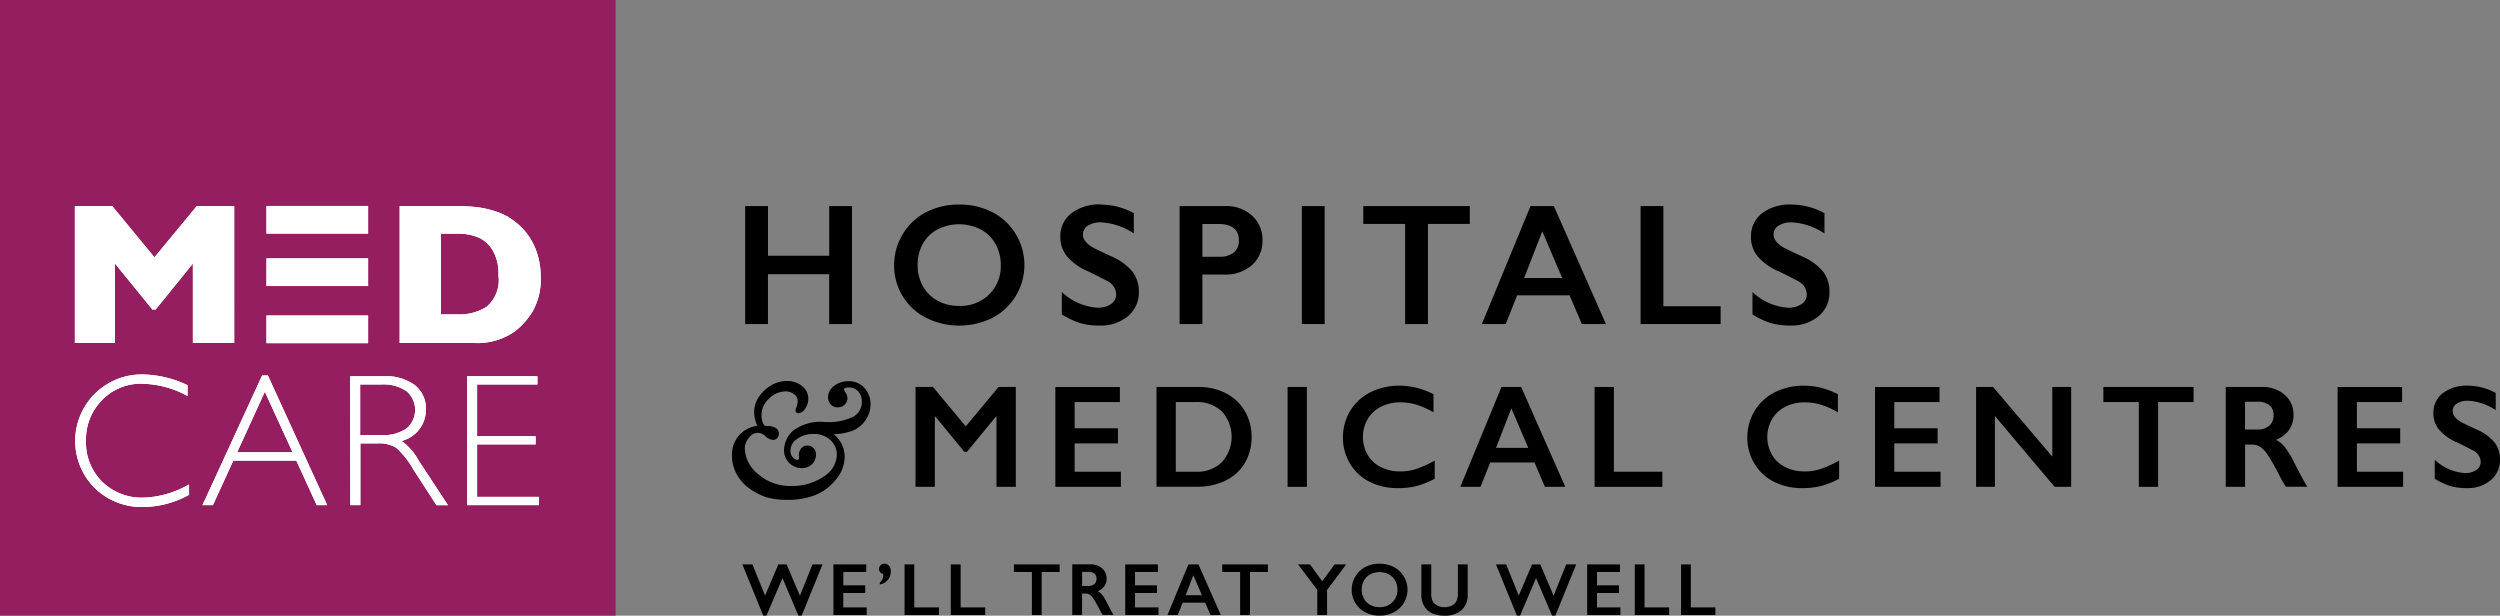 <?xml version="1.0" encoding="UTF-8"?>
<svg xmlns="http://www.w3.org/2000/svg" id="Group_11685" data-name="Group 11685" width="203.027" height="50" viewBox="0 0 203.027 50">
  <rect x="0" y="0" width="203.027" height="50" fill="#808080" stroke="none"/>
  <g id="Group_2" data-name="Group 2" transform="translate(0 0)">
    <rect id="Rectangle_1" data-name="Rectangle 1" width="49.996" height="49.996" fill="#951e60"></rect>
    <g id="Group_1" data-name="Group 1" transform="translate(6.08 16.726)">
      <path id="Path_1" data-name="Path 1" d="M71.231,171.591H67.873v-6.454l-3.021,3.732h-.268l-3.037-3.732v6.454H58.29V160.47h3.036l3.427,4.161,3.436-4.161h3.042Z" transform="translate(-58.29 -160.459)" fill="#fff"></path>
      <path id="Path_2" data-name="Path 2" d="M319.2,166.085a3.669,3.669,0,0,0-.517-2.106,2.533,2.533,0,0,0-1.242-1.015,4.45,4.45,0,0,0-1.477-.255h-1.43v6.559h1.43a4.088,4.088,0,0,0,2.276-.623,2.851,2.851,0,0,0,.961-2.562m3.433.139a5.274,5.274,0,0,1-.624,2.745,5.923,5.923,0,0,1-1.473,1.675,5.294,5.294,0,0,1-3.354.944H311.18V160.47h4.625a12.5,12.5,0,0,1,1.786.107,7.577,7.577,0,0,1,1.341.311,5.1,5.1,0,0,1,1.01.436,6.249,6.249,0,0,1,.749.53,4.967,4.967,0,0,1,1,1.1,5.246,5.246,0,0,1,.686,1.46,6.055,6.055,0,0,1,.256,1.809" transform="translate(-284.803 -160.459)" fill="#fff"></path>
      <rect id="Rectangle_2" data-name="Rectangle 2" width="8.254" height="2.243" transform="translate(15.561)" fill="#fff"></rect>
      <rect id="Rectangle_3" data-name="Rectangle 3" width="8.254" height="2.246" transform="translate(15.561 4.257)" fill="#fff"></rect>
      <rect id="Rectangle_4" data-name="Rectangle 4" width="8.254" height="2.246" transform="translate(15.561 8.897)" fill="#fff"></rect>
      <path id="Path_3" data-name="Path 3" d="M67.648,292.383v.881a7.961,7.961,0,0,0-3.712-.995A4.357,4.357,0,0,0,60.7,293.6a4.531,4.531,0,0,0-1.3,3.31,4.461,4.461,0,0,0,1.309,3.309,4.581,4.581,0,0,0,3.354,1.3,7.869,7.869,0,0,0,3.706-1.076v.844a7.806,7.806,0,0,1-3.694.992,5.462,5.462,0,0,1-3.964-1.538,5.4,5.4,0,0,1,3.884-9.225,8.754,8.754,0,0,1,3.656.873" transform="translate(-58.496 -277.831)" fill="#fff"></path>
      <path id="Path_4" data-name="Path 4" d="M165.048,298.587l-2.254-4.916-2.247,4.916Zm-2.006-6.237,4.814,10.527h-.85l-1.657-3.614h-5.116l-1.653,3.614h-.849l4.843-10.527Z" transform="translate(-147.367 -278.583)" fill="#fff"></path>
      <path id="Path_5" data-name="Path 5" d="M273.426,293.608v4.108h1.739a3.279,3.279,0,0,0,2.025-.535,1.988,1.988,0,0,0-.009-3.033,3.325,3.325,0,0,0-2.044-.54Zm-.816-.668H275.3a3.972,3.972,0,0,1,2.574.729,2.425,2.425,0,0,1,.891,1.975,2.616,2.616,0,0,1-1.982,2.553,4.66,4.66,0,0,1,1.4,1.6l2.372,3.614h-.936l-1.854-2.865a7.09,7.09,0,0,0-1.416-1.8,2.652,2.652,0,0,0-1.492-.354h-1.416v5.017h-.816Z" transform="translate(-250.256 -279.111)" fill="#fff"></path>
      <path id="Path_6" data-name="Path 6" d="M369.384,292.94v.668h-4.9v4.2h4.752v.668h-4.752v4.259H369.5v.671H363.67V292.94Z" transform="translate(-331.818 -279.112)" fill="#fff"></path>
      <path id="Path_7" data-name="Path 7" d="M71.231,171.591H67.873v-6.454l-3.021,3.732h-.268l-3.037-3.732v6.454H58.29V160.47h3.036l3.427,4.161,3.436-4.161h3.042Z" transform="translate(-58.29 -160.459)" fill="#fff"></path>
      <path id="Path_8" data-name="Path 8" d="M319.2,166.085a3.669,3.669,0,0,0-.517-2.106,2.533,2.533,0,0,0-1.242-1.015,4.45,4.45,0,0,0-1.477-.255h-1.43v6.559h1.43a4.088,4.088,0,0,0,2.276-.623,2.851,2.851,0,0,0,.961-2.562m3.433.139a5.274,5.274,0,0,1-.624,2.745,5.923,5.923,0,0,1-1.473,1.675,5.294,5.294,0,0,1-3.354.944H311.18V160.47h4.625a12.5,12.5,0,0,1,1.786.107,7.577,7.577,0,0,1,1.341.311,5.1,5.1,0,0,1,1.01.436,6.249,6.249,0,0,1,.749.53,4.967,4.967,0,0,1,1,1.1,5.246,5.246,0,0,1,.686,1.46,6.055,6.055,0,0,1,.256,1.809" transform="translate(-284.803 -160.459)" fill="#fff"></path>
      <rect id="Rectangle_5" data-name="Rectangle 5" width="8.254" height="2.243" transform="translate(15.561)" fill="#fff"></rect>
      <rect id="Rectangle_6" data-name="Rectangle 6" width="8.254" height="2.246" transform="translate(15.561 4.257)" fill="#fff"></rect>
      <rect id="Rectangle_7" data-name="Rectangle 7" width="8.254" height="2.246" transform="translate(15.561 8.897)" fill="#fff"></rect>
      <path id="Path_9" data-name="Path 9" d="M67.648,292.383v.881a7.961,7.961,0,0,0-3.712-.995A4.357,4.357,0,0,0,60.7,293.6a4.531,4.531,0,0,0-1.3,3.31,4.461,4.461,0,0,0,1.309,3.309,4.581,4.581,0,0,0,3.354,1.3,7.869,7.869,0,0,0,3.706-1.076v.844a7.806,7.806,0,0,1-3.694.992,5.462,5.462,0,0,1-3.964-1.538,5.4,5.4,0,0,1,3.884-9.225,8.754,8.754,0,0,1,3.656.873" transform="translate(-58.496 -277.831)" fill="#fff"></path>
      <path id="Path_10" data-name="Path 10" d="M165.048,298.587l-2.254-4.916-2.247,4.916Zm-2.006-6.237,4.814,10.527h-.85l-1.657-3.614h-5.116l-1.653,3.614h-.849l4.843-10.527Z" transform="translate(-147.367 -278.583)" fill="#fff"></path>
      <path id="Path_11" data-name="Path 11" d="M273.426,293.608v4.108h1.739a3.279,3.279,0,0,0,2.025-.535,1.988,1.988,0,0,0-.009-3.033,3.325,3.325,0,0,0-2.044-.54Zm-.816-.668H275.3a3.972,3.972,0,0,1,2.574.729,2.425,2.425,0,0,1,.891,1.975,2.616,2.616,0,0,1-1.982,2.553,4.66,4.66,0,0,1,1.4,1.6l2.372,3.614h-.936l-1.854-2.865a7.09,7.09,0,0,0-1.416-1.8,2.652,2.652,0,0,0-1.492-.354h-1.416v5.017h-.816Z" transform="translate(-250.256 -279.111)" fill="#fff"></path>
      <path id="Path_12" data-name="Path 12" d="M369.384,292.94v.668h-4.9v4.2h4.752v.668h-4.752v4.259H369.5v.671H363.67V292.94Z" transform="translate(-331.818 -279.112)" fill="#fff"></path>
    </g>
  </g>
  <g id="Group_4" data-name="Group 4" transform="translate(60.285 45.777)">
    <g id="Group_3" data-name="Group 3">
      <path id="Path_13" data-name="Path 13" d="M578.831,439.43l1.024,2.535,1.078-2.535h.671l1.083,2.548,1.02-2.548h.813l-1.691,4.163h-.267l-1.294-3.048-1.3,3.048h-.259l-1.7-4.163h.821" transform="translate(-578.008 -439.374)"></path>
      <path id="Path_14" data-name="Path 14" d="M651.684,439.43v.621h-1.861v1.079H651.6v.623h-1.781v1.169h1.9v.621h-2.7V439.43h2.654" transform="translate(-641.62 -439.374)"></path>
      <path id="Path_15" data-name="Path 15" d="M684.886,438.92a.465.465,0,0,1,.378.175.712.712,0,0,1,.14.463,1.032,1.032,0,0,1-.259.693,1.019,1.019,0,0,1-.636.355v-.153a.785.785,0,0,0,.283-.622l-.007-.094a.371.371,0,0,1-.333-.4.39.39,0,0,1,.125-.295.425.425,0,0,1,.311-.122" transform="translate(-673.346 -438.917)"></path>
      <path id="Path_16" data-name="Path 16" d="M705.1,439.43v3.492h2v.621H704.31V439.43h.794" transform="translate(-691.135 -439.374)"></path>
      <path id="Path_17" data-name="Path 17" d="M741.1,439.43v3.492h1.993v.621H740.3V439.43h.8" transform="translate(-723.371 -439.374)"></path>
      <path id="Path_18" data-name="Path 18" d="M793.172,439.43v.621h-1.459v3.493h-.794v-3.493H789.46v-.621h3.712" transform="translate(-767.404 -439.374)"></path>
      <path id="Path_19" data-name="Path 19" d="M836.37,439.421a1.382,1.382,0,0,1,.944.321,1.056,1.056,0,0,1,.364.835,1.039,1.039,0,0,1-.18.612,1.193,1.193,0,0,1-.537.411,1.144,1.144,0,0,1,.351.283,3.549,3.549,0,0,1,.377.615c.25.5.436.842.558,1.03h-.885a4.32,4.32,0,0,1-.248-.434q-.343-.654-.5-.884a1.255,1.255,0,0,0-.306-.325.62.62,0,0,0-.339-.094h-.283v1.738h-.795V439.42h1.48m-.18,1.755a.72.72,0,0,0,.49-.156.538.538,0,0,0,.176-.427.506.506,0,0,0-.176-.423.8.8,0,0,0-.5-.14h-.492v1.144Z" transform="translate(-808.096 -439.365)"></path>
      <path id="Path_20" data-name="Path 20" d="M878.794,439.43v.621h-1.86v1.079h1.782v.623h-1.782v1.169h1.906v.621h-2.7V439.43h2.654" transform="translate(-845.043 -439.374)"></path>
      <path id="Path_21" data-name="Path 21" d="M911.579,439.43l1.815,4.111h-.838l-.427-1H910.3l-.4,1h-.835l1.7-4.111h.813m-1.038,2.506h1.321l-.694-1.628Z" transform="translate(-874.538 -439.374)"></path>
      <path id="Path_22" data-name="Path 22" d="M955.379,439.43v.621h-1.458v3.493h-.8v-3.493H951.67v-.621h3.709" transform="translate(-912.694 -439.374)"></path>
      <path id="Path_23" data-name="Path 23" d="M1011.7,439.43l.995,1.373,1.005-1.373h.944l-1.554,2.076v2.036h-.795V441.5l-1.561-2.068h.965" transform="translate(-965.603 -439.374)"></path>
      <path id="Path_24" data-name="Path 24" d="M1054.69,438.92a2.464,2.464,0,0,1,1.149.265,2.078,2.078,0,0,1,.821,2.911,2,2,0,0,1-.813.764,2.413,2.413,0,0,1-1.163.276,2.445,2.445,0,0,1-1.16-.277,2.038,2.038,0,0,1-1.1-1.83,2.087,2.087,0,0,1,.29-1.063,2.031,2.031,0,0,1,.8-.772,2.439,2.439,0,0,1,1.175-.275m-1.452,2.109a1.464,1.464,0,0,0,.188.735,1.325,1.325,0,0,0,.516.508,1.565,1.565,0,0,0,.749.178,1.426,1.426,0,0,0,1.038-.4,1.372,1.372,0,0,0,.407-1.024,1.491,1.491,0,0,0-.181-.737,1.28,1.28,0,0,0-.519-.508,1.65,1.65,0,0,0-1.5,0,1.272,1.272,0,0,0-.513.506,1.49,1.49,0,0,0-.181.741Z" transform="translate(-1002.936 -438.917)"></path>
      <path id="Path_25" data-name="Path 25" d="M1107.566,439.43v2.392a1.34,1.34,0,0,0,.11.587.873.873,0,0,0,.36.357,1.176,1.176,0,0,0,.584.142,1.323,1.323,0,0,0,.62-.132.834.834,0,0,0,.37-.366,1.416,1.416,0,0,0,.118-.64V439.43h.794v2.443a1.621,1.621,0,0,1-.5,1.274,2.036,2.036,0,0,1-1.406.446,2.245,2.245,0,0,1-.989-.2,1.453,1.453,0,0,1-.644-.59,1.783,1.783,0,0,1-.221-.9V439.43h.8" transform="translate(-1051.617 -439.374)"></path>
      <path id="Path_26" data-name="Path 26" d="M1165.671,439.43l1.024,2.535,1.078-2.535h.669l1.083,2.548,1.021-2.548h.814l-1.693,4.163h-.267l-1.3-3.048-1.3,3.048h-.258l-1.7-4.163h.821" transform="translate(-1103.64 -439.374)"></path>
      <path id="Path_27" data-name="Path 27" d="M1238.509,439.43v.621h-1.865v1.079h1.784v.623h-1.784v1.169h1.9v.621h-2.7V439.43h2.659" transform="translate(-1167.234 -439.374)"></path>
      <path id="Path_28" data-name="Path 28" d="M1273.665,439.43v3.492h1.994v.621h-2.788V439.43h.795" transform="translate(-1200.393 -439.374)"></path>
      <path id="Path_29" data-name="Path 29" d="M1309.675,439.43v3.492h1.995v.621h-2.789V439.43h.795" transform="translate(-1232.647 -439.374)"></path>
    </g>
  </g>
  <g id="Group_5" data-name="Group 5" transform="translate(60.517 16.608)">
    <path id="Path_30" data-name="Path 30" d="M582.062,160.45v4.033h4.973V160.45h1.849v9.581h-1.853v-4.046h-4.973v4.046H580.21V160.45Z" transform="translate(-580.21 -160.323)"></path>
    <path id="Path_31" data-name="Path 31" d="M701.425,159.27a5.752,5.752,0,0,1,2.679.614,4.712,4.712,0,0,1,1.9,1.77,4.838,4.838,0,0,1-1.876,6.811,6.06,6.06,0,0,1-5.418-.01,4.743,4.743,0,0,1-2.575-4.265,4.812,4.812,0,0,1,.679-2.476,4.71,4.71,0,0,1,1.873-1.8,5.7,5.7,0,0,1,2.743-.644Zm-3.381,4.918a3.417,3.417,0,0,0,.431,1.715,3,3,0,0,0,1.2,1.18,3.608,3.608,0,0,0,1.746.418,3.331,3.331,0,0,0,2.425-.926,3.189,3.189,0,0,0,.95-2.386,3.455,3.455,0,0,0-.428-1.718,2.964,2.964,0,0,0-1.208-1.183,3.87,3.87,0,0,0-3.5,0,2.938,2.938,0,0,0-1.2,1.18A3.485,3.485,0,0,0,698.044,164.188Z" transform="translate(-684.04 -159.265)"></path>
    <path id="Path_32" data-name="Path 32" d="M828.862,159.27a5.6,5.6,0,0,1,2.695.7v1.646a5.273,5.273,0,0,0-2.643-.9,1.915,1.915,0,0,0-1.094.271.837.837,0,0,0-.394.724q0,.542.734,1,.2.138,1.584.768a4.543,4.543,0,0,1,1.7,1.235,2.6,2.6,0,0,1,.521,1.632,2.49,2.49,0,0,1-.888,1.993,3.424,3.424,0,0,1-2.3.755,5.462,5.462,0,0,1-1.581-.2,6.866,6.866,0,0,1-1.485-.7v-1.822a4.656,4.656,0,0,0,2.894,1.275,1.86,1.86,0,0,0,1.1-.3.913.913,0,0,0,.418-.783,1.235,1.235,0,0,0-.727-1.084q-.6-.328-1.557-.788a4.582,4.582,0,0,1-1.691-1.2,2.447,2.447,0,0,1-.559-1.591,2.337,2.337,0,0,1,.9-1.925,3.708,3.708,0,0,1,2.381-.716Z" transform="translate(-799.996 -159.265)"></path>
    <path id="Path_33" data-name="Path 33" d="M922.153,160.45a3.088,3.088,0,0,1,2.184.778,2.613,2.613,0,0,1,.841,2.006,2.582,2.582,0,0,1-.85,2.01,3.217,3.217,0,0,1-2.242.768H920.3v4.019H918.45V160.45Zm-.46,4.115a1.769,1.769,0,0,0,1.155-.34,1.228,1.228,0,0,0,.416-1q0-1.321-1.7-1.321H920.3v2.668Z" transform="translate(-883.17 -160.323)"></path>
    <path id="Path_34" data-name="Path 34" d="M1015.5,160.45v9.581h-1.851V160.45Z" transform="translate(-968.442 -160.323)"></path>
    <path id="Path_35" data-name="Path 35" d="M1070.086,160.45V161.9h-3.4v8.133h-1.851V161.9h-3.4V160.45Z" transform="translate(-1011.238 -160.323)"></path>
    <path id="Path_36" data-name="Path 36" d="M1159.645,160.45l4.231,9.582h-1.958l-.995-2.332h-4.259l-.926,2.332H1153.8l3.951-9.582Zm-2.415,5.844h3.093l-1.615-3.794Z" transform="translate(-1093.973 -160.323)"></path>
    <path id="Path_37" data-name="Path 37" d="M1279.213,160.45v8.135h4.649v1.446h-6.5V160.45Z" transform="translate(-1204.646 -160.323)"></path>
    <path id="Path_38" data-name="Path 38" d="M1366.553,159.27a5.6,5.6,0,0,1,2.7.7v1.646a5.275,5.275,0,0,0-2.643-.9,1.914,1.914,0,0,0-1.094.271.836.836,0,0,0-.395.724q0,.542.734,1,.206.138,1.583.768a4.543,4.543,0,0,1,1.7,1.235,2.6,2.6,0,0,1,.521,1.632,2.49,2.49,0,0,1-.888,1.993,3.425,3.425,0,0,1-2.3.755,5.457,5.457,0,0,1-1.581-.2,6.867,6.867,0,0,1-1.485-.7v-1.822a4.655,4.655,0,0,0,2.894,1.275,1.859,1.859,0,0,0,1.1-.3.914.914,0,0,0,.419-.783,1.235,1.235,0,0,0-.728-1.084q-.6-.328-1.557-.788a4.582,4.582,0,0,1-1.691-1.2,2.447,2.447,0,0,1-.558-1.591,2.335,2.335,0,0,1,.9-1.925A3.708,3.708,0,0,1,1366.553,159.27Z" transform="translate(-1281.603 -159.265)"></path>
  </g>
  <g id="Group_6" data-name="Group 6" transform="translate(74.355 31.317)">
    <path id="Path_39" data-name="Path 39" d="M714.29,301.29l2.664,3.2,2.664-3.2h1.4V309.4H719.45V303.7H719.4l-2.345,2.856h-.22l-2.345-2.856h-.047V309.4h-1.567V301.29Z" transform="translate(-712.879 -301.182)"></path>
    <path id="Path_40" data-name="Path 40" d="M826.941,301.29v1.227h-3.674v2.129h3.517v1.227h-3.517v2.3h3.755V309.4H821.7V301.29Z" transform="translate(-810.349 -301.181)"></path>
    <path id="Path_41" data-name="Path 41" d="M903.825,301.29a4.785,4.785,0,0,1,2.252.516,3.742,3.742,0,0,1,1.532,1.451,4.089,4.089,0,0,1,.546,2.1,4.037,4.037,0,0,1-.549,2.11,3.691,3.691,0,0,1-1.558,1.424,5.108,5.108,0,0,1-2.315.5h-3.3V301.29Zm-.162,6.883a2.832,2.832,0,0,0,2.086-.781,3.078,3.078,0,0,0-.007-4.116,2.95,2.95,0,0,0-2.133-.761H902v5.659h1.667Z" transform="translate(-880.868 -301.182)"></path>
    <path id="Path_42" data-name="Path 42" d="M1004.087,301.29V309.4h-1.567V301.29Z" transform="translate(-972.309 -301.182)"></path>
    <path id="Path_43" data-name="Path 43" d="M1050.141,300.29a5.849,5.849,0,0,1,1.352.157,6.825,6.825,0,0,1,1.428.534v1.473a6.671,6.671,0,0,0-1.383-.62,4.586,4.586,0,0,0-1.322-.189,3.374,3.374,0,0,0-1.561.357,2.624,2.624,0,0,0-1.082,1.006,2.927,2.927,0,0,0,0,2.9,2.565,2.565,0,0,0,1.08.995,3.437,3.437,0,0,0,1.566.351,4.179,4.179,0,0,0,1.274-.189,9.2,9.2,0,0,0,1.529-.69v1.473a7.056,7.056,0,0,1-1.451.586,6.125,6.125,0,0,1-1.544.175,5,5,0,0,1-2.293-.512,3.834,3.834,0,0,1-1.588-1.472,4.012,4.012,0,0,1-.578-2.1,4.143,4.143,0,0,1,.595-2.2,3.983,3.983,0,0,1,1.636-1.5A5.153,5.153,0,0,1,1050.141,300.29Z" transform="translate(-1010.861 -300.286)"></path>
    <path id="Path_44" data-name="Path 44" d="M1141.925,301.29l3.581,8.107h-1.654l-.842-1.974h-3.6l-.784,1.974h-1.642l3.344-8.107Zm-2.043,4.945h2.618l-1.37-3.209Z" transform="translate(-1092.745 -301.182)"></path>
    <path id="Path_45" data-name="Path 45" d="M1243.1,301.29v6.883h3.935V309.4h-5.5v-8.11Z" transform="translate(-1186.39 -301.181)"></path>
    <path id="Path_46" data-name="Path 46" d="M1365.021,300.29a5.849,5.849,0,0,1,1.352.157,6.84,6.84,0,0,1,1.428.534v1.473a6.7,6.7,0,0,0-1.385-.62,4.586,4.586,0,0,0-1.322-.189,3.374,3.374,0,0,0-1.561.357,2.619,2.619,0,0,0-1.083,1.006,2.928,2.928,0,0,0,0,2.9,2.571,2.571,0,0,0,1.08.995,3.437,3.437,0,0,0,1.567.351,4.182,4.182,0,0,0,1.273-.189,9.213,9.213,0,0,0,1.53-.69v1.473a7.055,7.055,0,0,1-1.451.586,6.118,6.118,0,0,1-1.544.175,5,5,0,0,1-2.292-.512,3.836,3.836,0,0,1-1.588-1.472,4,4,0,0,1-.578-2.1,4.14,4.14,0,0,1,.595-2.2,3.981,3.981,0,0,1,1.637-1.5A5.156,5.156,0,0,1,1365.021,300.29Z" transform="translate(-1292.898 -300.286)"></path>
    <path id="Path_47" data-name="Path 47" d="M1465.13,301.29v1.227h-3.673v2.129h3.517v1.227h-3.517v2.3h3.755V309.4h-5.322V301.29Z" transform="translate(-1381.974 -301.181)"></path>
    <path id="Path_48" data-name="Path 48" d="M1539.976,301.29l4.814,5.659V301.29h1.532V309.4h-1.347l-4.846-5.751V309.4H1538.6V301.29Z" transform="translate(-1452.475 -301.182)"></path>
    <path id="Path_49" data-name="Path 49" d="M1645.024,301.29v1.227h-2.879V309.4h-1.567v-6.883H1637.7V301.29Z" transform="translate(-1541.238 -301.182)"></path>
    <path id="Path_50" data-name="Path 50" d="M1735.919,301.29a2.719,2.719,0,0,1,1.863.633,2.089,2.089,0,0,1,.719,1.648,2.056,2.056,0,0,1-.357,1.2,2.358,2.358,0,0,1-1.06.809,2.369,2.369,0,0,1,.691.566,7.394,7.394,0,0,1,.749,1.213q.742,1.473,1.1,2.032h-1.747q-.264-.412-.487-.849a18.464,18.464,0,0,0-.987-1.744,2.348,2.348,0,0,0-.6-.638,1.2,1.2,0,0,0-.668-.189h-.566V309.4H1733V301.29Zm-.355,3.458a1.416,1.416,0,0,0,.966-.308,1.061,1.061,0,0,0,.351-.842,1,1,0,0,0-.348-.833,1.571,1.571,0,0,0-.992-.276h-.975v2.258h1Z" transform="translate(-1626.599 -301.182)"></path>
    <path id="Path_51" data-name="Path 51" d="M1825.31,301.29v1.227h-3.673v2.129h3.517v1.227h-3.517v2.3h3.755V309.4h-5.322V301.29Z" transform="translate(-1704.587 -301.181)"></path>
    <path id="Path_52" data-name="Path 52" d="M1897.512,300.29a4.729,4.729,0,0,1,2.281.593v1.392a4.46,4.46,0,0,0-2.234-.761,1.62,1.62,0,0,0-.927.229.71.71,0,0,0-.334.613q0,.459.62.85.174.116,1.34.649a3.84,3.84,0,0,1,1.439,1.045,2.2,2.2,0,0,1,.441,1.381,2.1,2.1,0,0,1-.755,1.686,2.894,2.894,0,0,1-1.948.642,4.633,4.633,0,0,1-1.338-.171,5.789,5.789,0,0,1-1.257-.589v-1.543a3.94,3.94,0,0,0,2.449,1.08,1.582,1.582,0,0,0,.928-.249.772.772,0,0,0,.354-.661,1.045,1.045,0,0,0-.615-.917q-.509-.283-1.321-.667a3.886,3.886,0,0,1-1.431-1.016,2.072,2.072,0,0,1-.472-1.347,1.976,1.976,0,0,1,.76-1.628,3.144,3.144,0,0,1,2.018-.611Z" transform="translate(-1771.468 -300.286)"></path>
  </g>
  <path id="Path_53" data-name="Path 53" d="M580.81,297.366a1.661,1.661,0,0,0-1.268-.558,1.859,1.859,0,0,0-1.207.388,1.158,1.158,0,0,0-.489.906.884.884,0,0,0,.2.573.719.719,0,0,0,.6.256.755.755,0,0,0,.551-.219.7.7,0,0,0,.226-.516.855.855,0,0,0-.176-.493.443.443,0,0,1-.1-.207.123.123,0,0,1,.068-.121.7.7,0,0,1,.318-.057.993.993,0,0,1,.755.311,1.128,1.128,0,0,1,.3.808,1.355,1.355,0,0,1-.686,1.254,4.648,4.648,0,0,1-2.315.434,3.692,3.692,0,0,0-2.588.711,2.181,2.181,0,0,0-.726,1.583,1.439,1.439,0,0,0,1.441,1.449,1.153,1.153,0,0,0,.826-.313,1.055,1.055,0,0,0,.325-.786.714.714,0,0,0-.209-.541.684.684,0,0,0-.486-.194.617.617,0,0,0-.5.231.837.837,0,0,0-.189.559.974.974,0,0,0,.008.128l.006.074c0,.142-.056.17-.15.17a.5.5,0,0,1-.361-.206.773.773,0,0,1-.189-.544,1.119,1.119,0,0,1,.547-.951,2.189,2.189,0,0,1,1.289-.4,1.96,1.96,0,0,1,1.416.5,1.583,1.583,0,0,1,.516,1.181,2.161,2.161,0,0,1-1.071,1.779,4.491,4.491,0,0,1-2.625.762,3.916,3.916,0,0,1-2.7-.967,2.77,2.77,0,0,1-1.079-2.039,1.321,1.321,0,0,1,.351-.92.839.839,0,0,1,1.322-.116,1,1,0,0,0,.6.3.45.45,0,0,0,.372-.162.517.517,0,0,0,.121-.326c0-.428-.35-.647-1.038-.647a.2.2,0,0,1-.142-.044.821.821,0,0,1-.144-.283,1.6,1.6,0,0,1-.087-.561,1.8,1.8,0,0,1,.614-1.327,1.9,1.9,0,0,1,1.317-.586,1.14,1.14,0,0,1,.724.23.675.675,0,0,1,.283.566,1.259,1.259,0,0,1-.1.487.709.709,0,0,0-.076.252.217.217,0,0,0,.232.238.712.712,0,0,0,.566-.392,1.456,1.456,0,0,0,.241-.806,1.271,1.271,0,0,0-.507-1.009,1.888,1.888,0,0,0-1.236-.414,2.506,2.506,0,0,0-1.262.351,3.064,3.064,0,0,0-.992.916,2.163,2.163,0,0,0-.4,1.25,2.907,2.907,0,0,0,.252,1.126,2.331,2.331,0,0,0-2.053,2.425,3.086,3.086,0,0,0,.366,1.472,3.427,3.427,0,0,0,1,1.155,5.032,5.032,0,0,0,1.321.712,5.6,5.6,0,0,0,1.809.245,5.927,5.927,0,0,0,2.332-.411,4.168,4.168,0,0,0,1.637-1.269,2.879,2.879,0,0,0,.685-1.793,2.35,2.35,0,0,0-.881-1.852,5.173,5.173,0,0,0,1.477-.268,2.306,2.306,0,0,0,1.077-.844,2.239,2.239,0,0,0,.428-1.329A1.913,1.913,0,0,0,580.81,297.366Z" transform="translate(-510.601 -265.852)"></path>
</svg>
